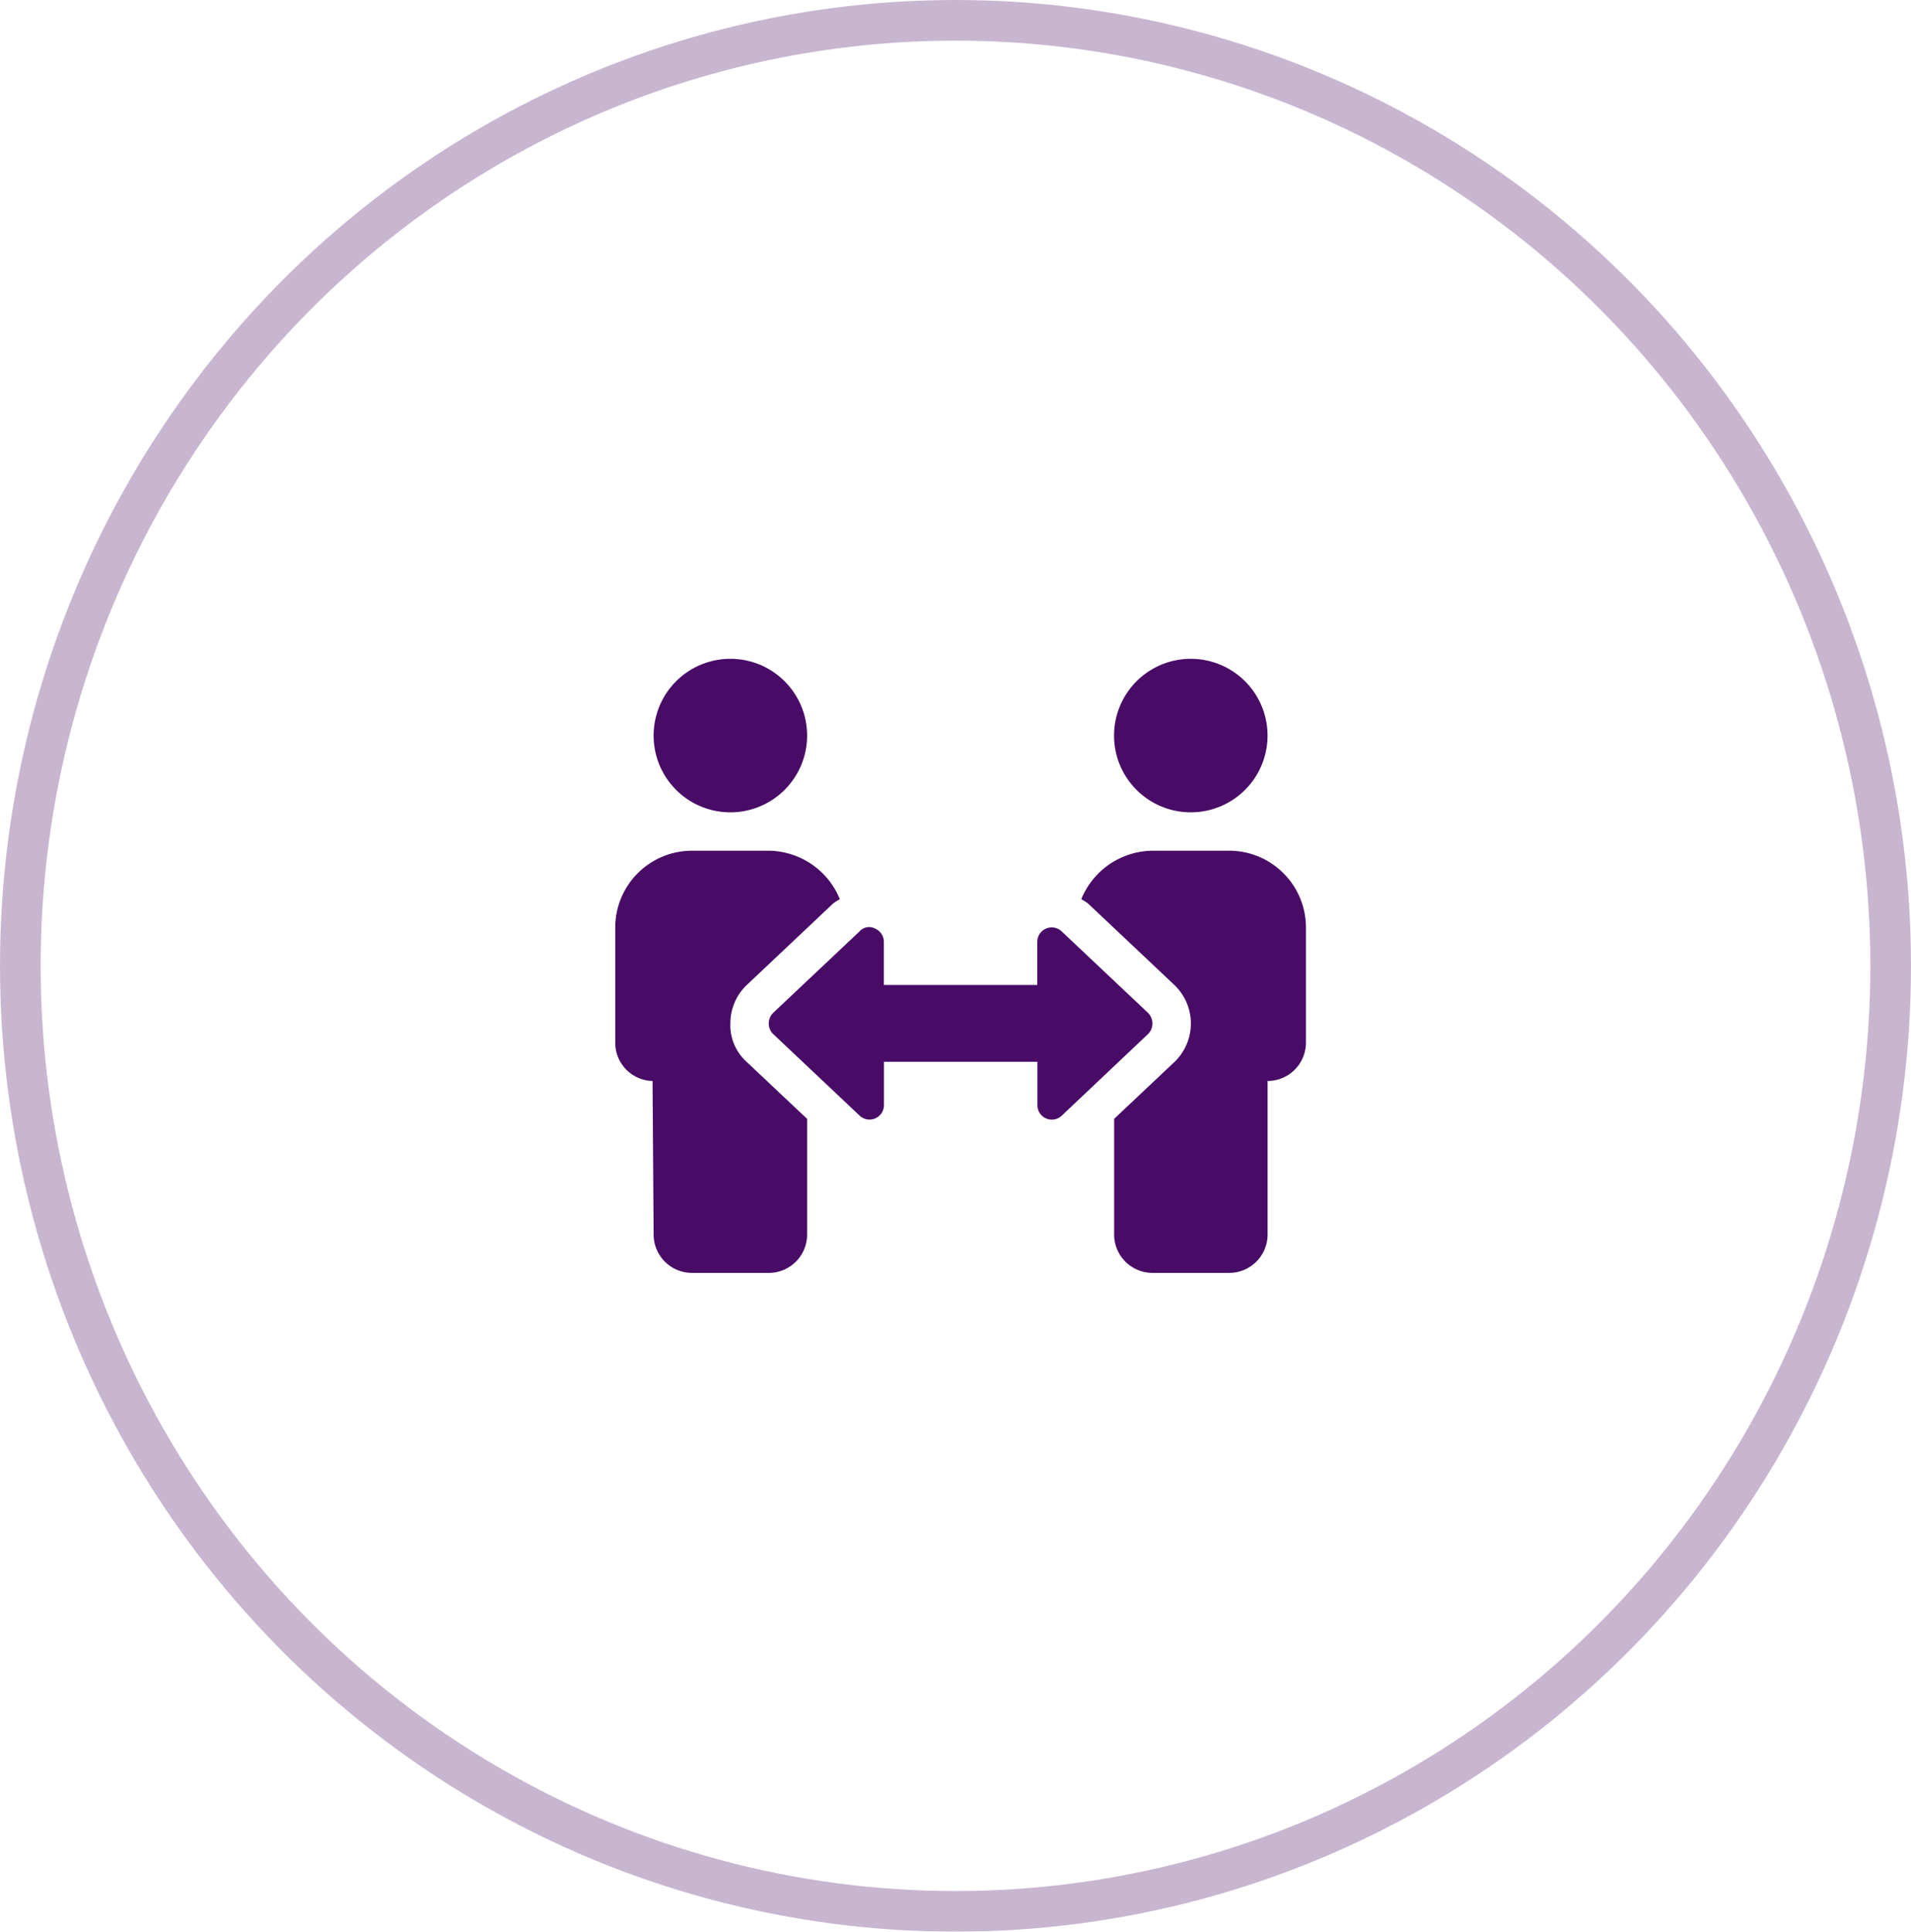 <svg xmlns="http://www.w3.org/2000/svg" width="94" height="95" viewBox="0 0 94 95">
  <g id="Group_38" data-name="Group 38" transform="translate(-460 -2190)">
    <g id="Ellipse_13" data-name="Ellipse 13" transform="translate(460 2190)" fill="none" stroke="#480b66" stroke-width="2" opacity="0.3">
      <ellipse cx="47" cy="47.5" rx="47" ry="47.5" stroke="none"/>
      <ellipse cx="47" cy="47.5" rx="46" ry="46.5" fill="none"/>
    </g>
    <path id="Icon_fa-solid-people-arrows-left-right" data-name="Icon fa-solid-people-arrows-left-right" d="M5.662,17.936a2.6,2.6,0,0,1,.8-1.888l4.254-4.015a2.536,2.536,0,0,1,.331-.211,3.826,3.826,0,0,0-3.5-2.385H3.775A3.776,3.776,0,0,0,0,13.212v5.662a1.877,1.877,0,0,0,1.834,1.887l.053,7.549A1.888,1.888,0,0,0,3.775,30.2H7.549A1.888,1.888,0,0,0,9.437,28.31V22.625l-2.97-2.8A2.418,2.418,0,0,1,5.662,17.936ZM28.31,7.549a3.775,3.775,0,1,0-3.775-3.775A3.772,3.772,0,0,0,28.31,7.549Zm-22.648,0A3.775,3.775,0,1,0,1.887,3.775,3.772,3.772,0,0,0,5.662,7.549Zm20.549,9.867-4.252-4.011a.71.71,0,0,0-1.2.513v2.123H13.212V13.919a.709.709,0,0,0-.428-.651.63.63,0,0,0-.769.137L7.762,17.417a.731.731,0,0,0,0,1.03l4.254,4.015a.709.709,0,0,0,1.2-.515V19.817h7.549v2.132a.709.709,0,0,0,1.2.516L26.21,18.45a.734.734,0,0,0,0-1.033ZM30.2,9.437H26.423a3.824,3.824,0,0,0-3.5,2.384,2.535,2.535,0,0,1,.332.212l4.254,4.014a2.619,2.619,0,0,1,0,3.777l-2.97,2.8V28.31A1.888,1.888,0,0,0,26.423,30.2H30.2a1.888,1.888,0,0,0,1.887-1.887V20.761a1.888,1.888,0,0,0,1.887-1.887V13.212A3.778,3.778,0,0,0,30.2,9.437Z" transform="translate(490.264 2222.401)" fill="#480b66"/>
  </g>
</svg>
